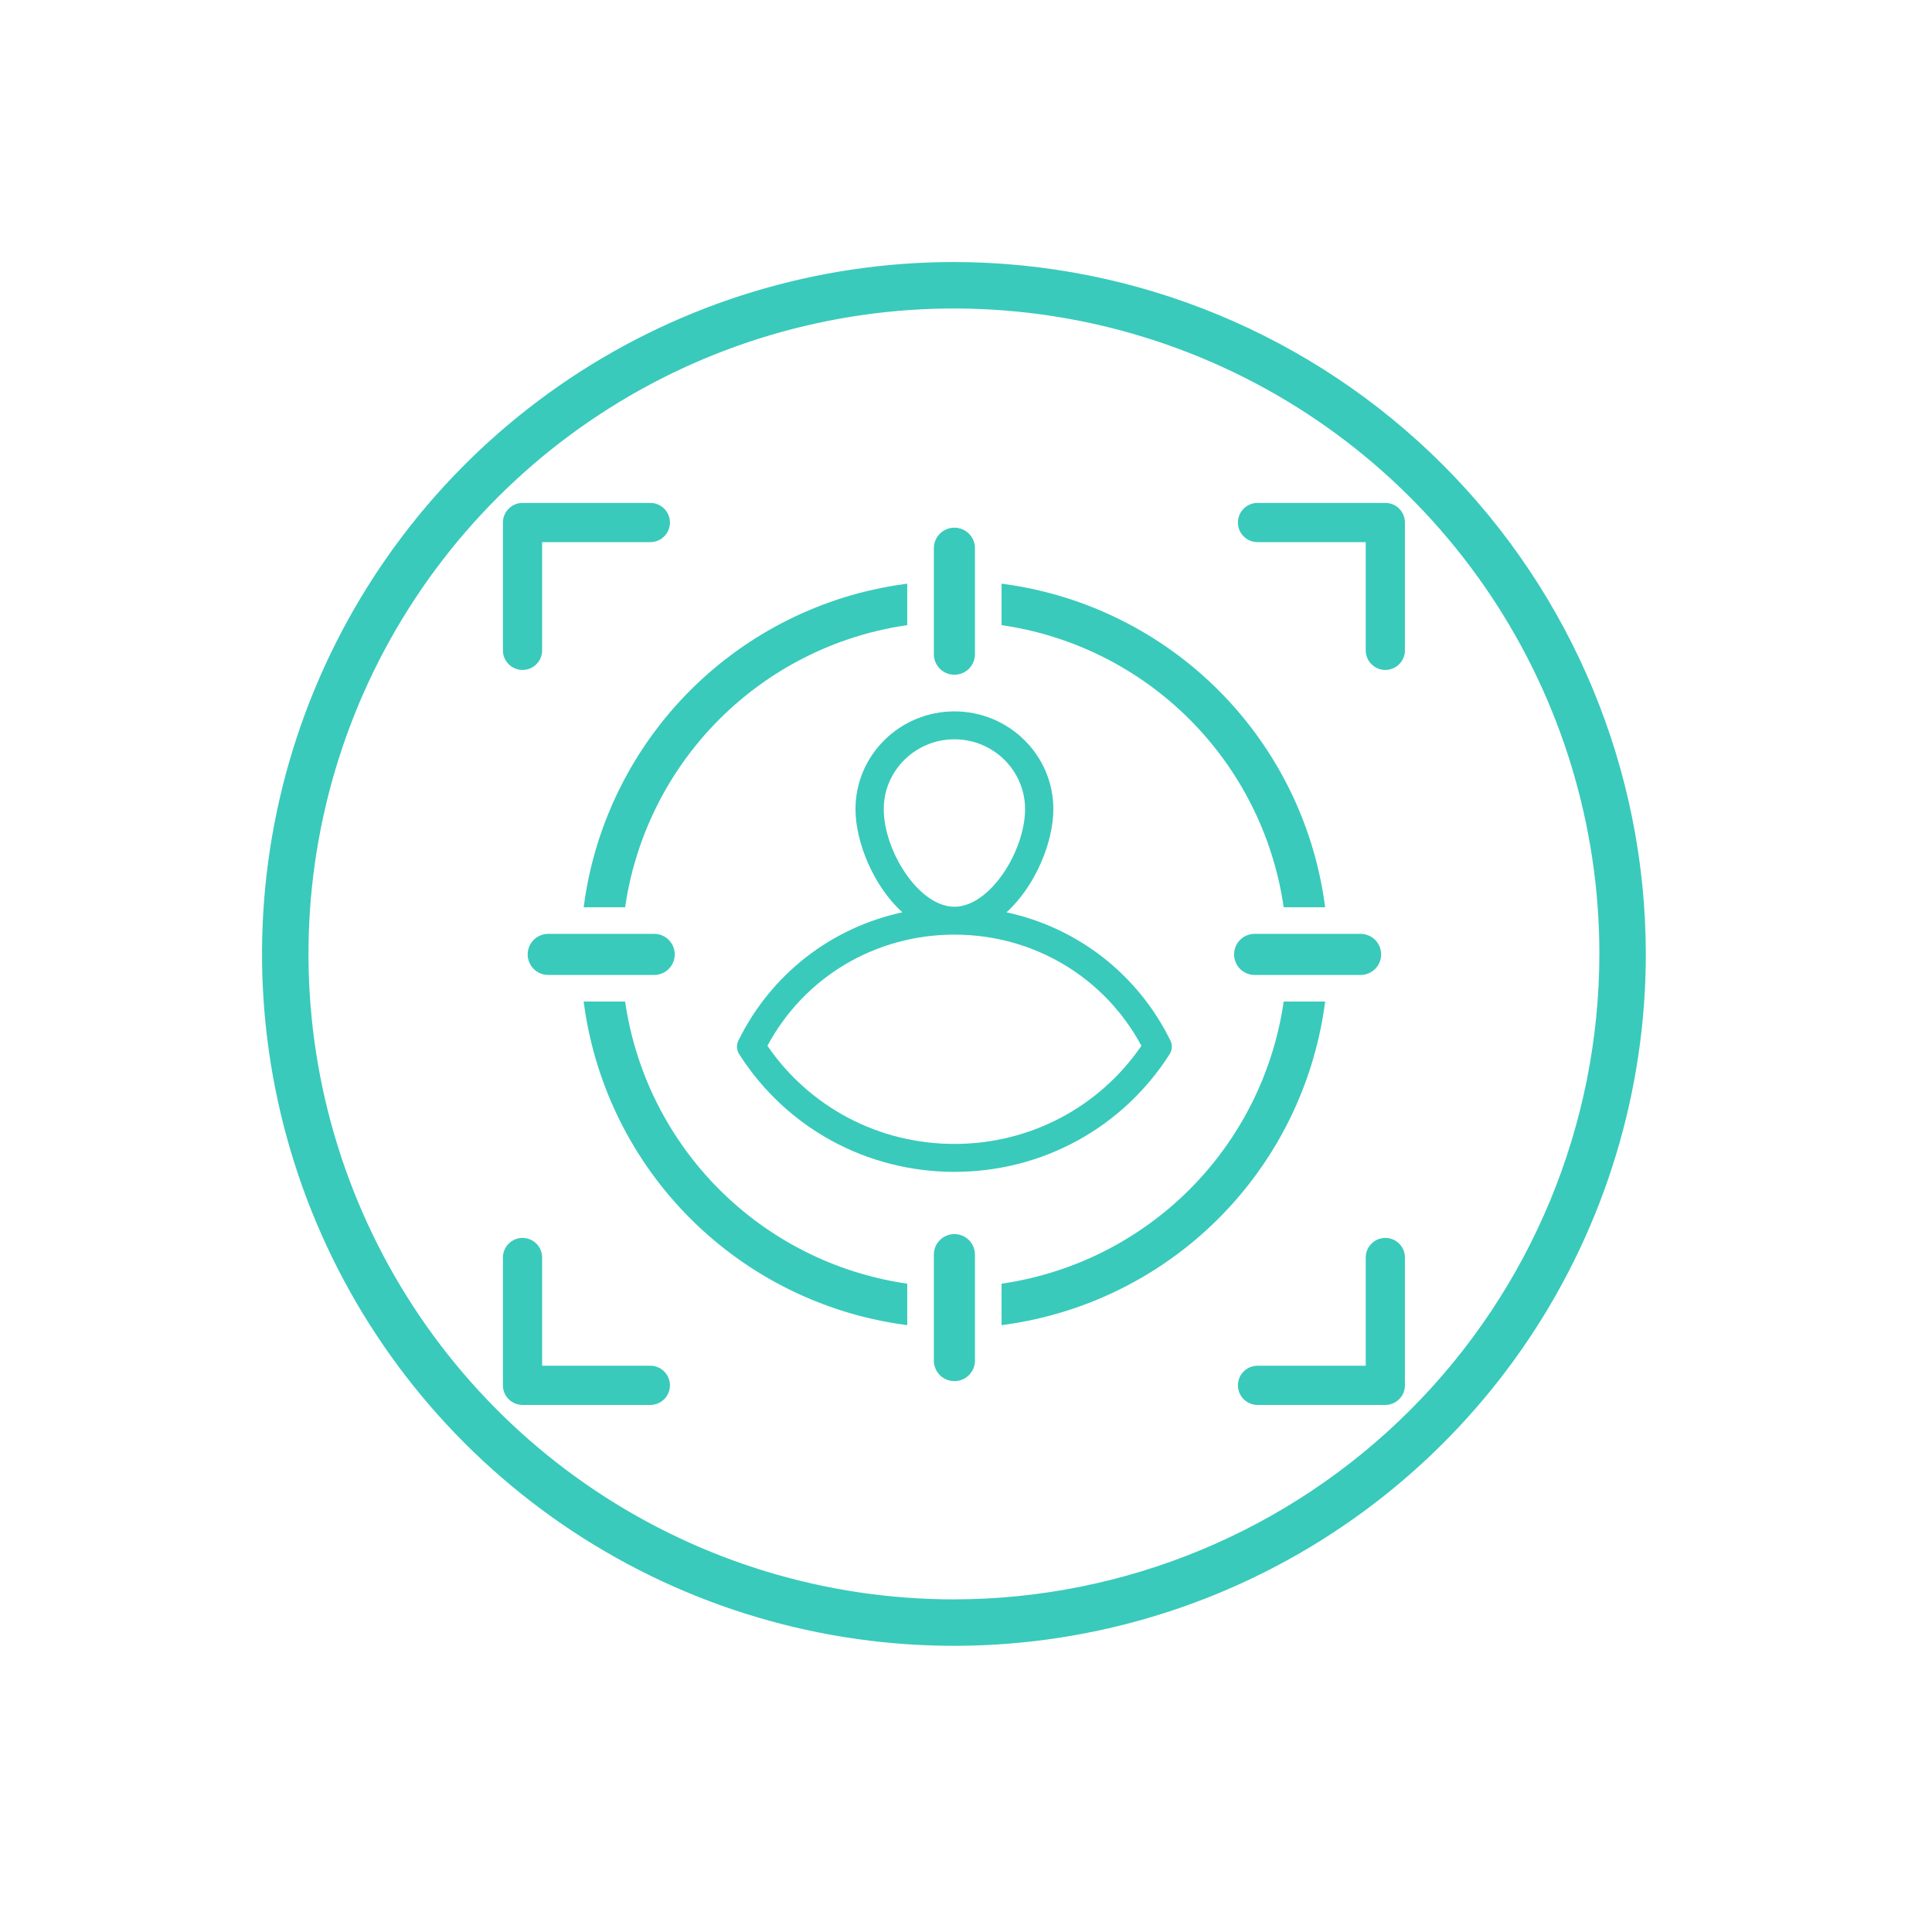 <?xml version="1.0" encoding="utf-8"?>
<svg width="80" height="80" viewBox="0 0 80 80" fill="none" xmlns="http://www.w3.org/2000/svg">
<g clip-path="url(#clip0_1339_642)">
<path d="M21.637 27.591C21.724 27.591 21.81 27.574 21.89 27.541C21.97 27.508 22.043 27.459 22.105 27.397C22.166 27.336 22.215 27.263 22.248 27.183C22.281 27.102 22.298 27.016 22.298 26.93V22.298H26.93C27.105 22.298 27.273 22.229 27.397 22.105C27.521 21.98 27.591 21.812 27.591 21.637C27.591 21.461 27.521 21.293 27.397 21.169C27.273 21.045 27.105 20.975 26.93 20.975H21.637C21.55 20.975 21.464 20.992 21.384 21.025C21.303 21.059 21.23 21.107 21.169 21.169C21.107 21.23 21.059 21.303 21.025 21.384C20.992 21.464 20.975 21.55 20.975 21.637V26.93C20.975 27.016 20.992 27.102 21.025 27.183C21.059 27.263 21.107 27.336 21.169 27.397C21.23 27.459 21.303 27.508 21.384 27.541C21.464 27.574 21.55 27.591 21.637 27.591Z" fill="#39CABB" stroke="#39CABB" stroke-width="0.3"/>
<path d="M26.93 56.702H22.298V52.071C22.298 51.895 22.229 51.727 22.105 51.603C21.98 51.479 21.812 51.409 21.637 51.409C21.461 51.409 21.293 51.479 21.169 51.603C21.045 51.727 20.975 51.895 20.975 52.071V57.363C20.975 57.45 20.992 57.536 21.025 57.617C21.059 57.697 21.107 57.77 21.169 57.831C21.23 57.893 21.303 57.941 21.384 57.975C21.464 58.008 21.55 58.025 21.637 58.025H26.93C27.105 58.025 27.273 57.955 27.397 57.831C27.521 57.707 27.591 57.539 27.591 57.363C27.591 57.188 27.521 57.02 27.397 56.896C27.273 56.772 27.105 56.702 26.93 56.702Z" fill="#39CABB" stroke="#39CABB" stroke-width="0.3"/>
<path d="M57.364 51.409C57.277 51.409 57.191 51.426 57.11 51.459C57.03 51.492 56.957 51.541 56.896 51.603C56.834 51.664 56.785 51.737 56.752 51.817C56.719 51.898 56.702 51.984 56.702 52.071V56.702H52.071C51.895 56.702 51.727 56.772 51.603 56.896C51.479 57.02 51.409 57.188 51.409 57.363C51.409 57.539 51.479 57.707 51.603 57.831C51.727 57.955 51.895 58.025 52.071 58.025H57.364C57.45 58.025 57.536 58.008 57.617 57.975C57.697 57.941 57.77 57.893 57.831 57.831C57.893 57.77 57.941 57.697 57.975 57.617C58.008 57.536 58.025 57.45 58.025 57.363V52.071C58.025 51.984 58.008 51.898 57.975 51.817C57.941 51.737 57.893 51.664 57.831 51.603C57.77 51.541 57.697 51.492 57.617 51.459C57.536 51.426 57.45 51.409 57.364 51.409Z" fill="#39CABB" stroke="#39CABB" stroke-width="0.3"/>
<path d="M57.363 20.975H52.071C51.895 20.975 51.727 21.045 51.603 21.169C51.479 21.293 51.409 21.461 51.409 21.637C51.409 21.812 51.479 21.98 51.603 22.105C51.727 22.229 51.895 22.298 52.071 22.298H56.702V26.93C56.702 27.105 56.772 27.273 56.896 27.397C57.02 27.521 57.188 27.591 57.363 27.591C57.539 27.591 57.707 27.521 57.831 27.397C57.955 27.273 58.025 27.105 58.025 26.93V21.637C58.025 21.55 58.008 21.464 57.975 21.384C57.941 21.303 57.893 21.23 57.831 21.169C57.77 21.107 57.697 21.059 57.617 21.025C57.536 20.992 57.45 20.975 57.363 20.975Z" fill="#39CABB" stroke="#39CABB" stroke-width="0.3"/>
<path d="M39.5 11C33.863 11 28.353 12.671 23.666 15.803C18.98 18.935 15.326 23.386 13.169 28.593C11.012 33.801 10.448 39.532 11.548 45.06C12.647 50.589 15.362 55.667 19.348 59.653C23.333 63.638 28.412 66.353 33.94 67.452C39.468 68.552 45.199 67.988 50.407 65.831C55.614 63.673 60.065 60.021 63.197 55.334C66.329 50.647 68 45.137 68 39.5C67.992 31.944 64.986 24.7 59.643 19.357C54.3 14.014 47.056 11.008 39.5 11ZM39.5 66.377C34.184 66.377 28.988 64.8 24.568 61.847C20.148 58.894 16.703 54.696 14.669 49.785C12.635 44.874 12.103 39.47 13.14 34.257C14.177 29.043 16.736 24.254 20.495 20.495C24.254 16.736 29.043 14.177 34.257 13.14C39.47 12.103 44.874 12.635 49.785 14.669C54.696 16.703 58.894 20.148 61.847 24.568C64.8 28.988 66.377 34.184 66.377 39.5C66.369 46.626 63.535 53.457 58.496 58.496C53.457 63.534 46.626 66.369 39.5 66.377Z" fill="#39CABB" stroke="#39CABB" stroke-width="0.3"/>
<path d="M25.756 37.417C26.208 34.486 27.582 31.776 29.679 29.679C31.776 27.582 34.486 26.208 37.417 25.756V24.34C34.113 24.803 31.049 26.33 28.69 28.69C26.33 31.049 24.804 34.113 24.34 37.417H25.756Z" fill="#39CABB" stroke="#39CABB" stroke-width="0.3"/>
<path d="M25.756 41.623H24.34C24.804 44.927 26.33 47.991 28.69 50.35C31.049 52.71 34.113 54.236 37.417 54.7V53.284C34.486 52.832 31.776 51.458 29.679 49.361C27.582 47.264 26.208 44.553 25.756 41.623Z" fill="#39CABB" stroke="#39CABB" stroke-width="0.3"/>
<path d="M53.284 37.417H54.7C54.236 34.113 52.71 31.049 50.35 28.69C47.991 26.33 44.927 24.803 41.623 24.34V25.756C44.553 26.208 47.264 27.582 49.361 29.679C51.458 31.776 52.832 34.486 53.284 37.417Z" fill="#39CABB" stroke="#39CABB" stroke-width="0.3"/>
<path d="M53.284 41.623C52.832 44.553 51.458 47.264 49.361 49.361C47.264 51.458 44.553 52.832 41.623 53.284V54.7C44.927 54.236 47.991 52.71 50.35 50.35C52.71 47.991 54.236 44.927 54.7 41.623H53.284Z" fill="#39CABB" stroke="#39CABB" stroke-width="0.3"/>
<path d="M39.52 27.789C39.612 27.789 39.703 27.771 39.788 27.736C39.873 27.701 39.95 27.649 40.016 27.584C40.081 27.519 40.132 27.442 40.167 27.357C40.203 27.272 40.221 27.18 40.221 27.088V22.701C40.221 22.515 40.147 22.337 40.015 22.205C39.884 22.074 39.706 22 39.52 22C39.334 22 39.156 22.074 39.024 22.205C38.893 22.337 38.819 22.515 38.819 22.701V27.088C38.819 27.18 38.837 27.272 38.872 27.357C38.908 27.442 38.959 27.519 39.024 27.584C39.089 27.649 39.167 27.701 39.252 27.736C39.337 27.771 39.428 27.789 39.52 27.789Z" fill="#39CABB" stroke="#39CABB" stroke-width="0.3"/>
<path d="M22.701 38.819C22.515 38.819 22.337 38.893 22.205 39.024C22.074 39.156 22 39.334 22 39.52C22 39.706 22.074 39.884 22.205 40.016C22.337 40.147 22.515 40.221 22.701 40.221H27.088C27.274 40.221 27.453 40.147 27.584 40.016C27.715 39.884 27.789 39.706 27.789 39.52C27.789 39.334 27.715 39.156 27.584 39.024C27.453 38.893 27.274 38.819 27.088 38.819H22.701Z" fill="#39CABB" stroke="#39CABB" stroke-width="0.3"/>
<path d="M39.52 51.251C39.428 51.251 39.337 51.269 39.252 51.304C39.167 51.339 39.089 51.391 39.024 51.456C38.959 51.521 38.908 51.598 38.872 51.683C38.837 51.768 38.819 51.86 38.819 51.952V56.339C38.819 56.525 38.893 56.703 39.024 56.835C39.156 56.966 39.334 57.04 39.52 57.04C39.706 57.04 39.884 56.966 40.015 56.835C40.147 56.703 40.221 56.525 40.221 56.339V51.952C40.221 51.86 40.203 51.768 40.167 51.683C40.132 51.598 40.081 51.521 40.016 51.456C39.95 51.391 39.873 51.339 39.788 51.304C39.703 51.269 39.612 51.251 39.52 51.251Z" fill="#39CABB" stroke="#39CABB" stroke-width="0.3"/>
<path d="M51.251 39.52C51.251 39.612 51.269 39.703 51.304 39.788C51.339 39.873 51.391 39.95 51.456 40.016C51.521 40.081 51.598 40.132 51.683 40.167C51.768 40.203 51.859 40.221 51.952 40.221H56.339C56.525 40.221 56.703 40.147 56.835 40.016C56.966 39.884 57.04 39.706 57.04 39.52C57.04 39.334 56.966 39.156 56.835 39.024C56.703 38.893 56.525 38.819 56.339 38.819H51.952C51.859 38.819 51.768 38.837 51.683 38.872C51.598 38.908 51.521 38.959 51.456 39.024C51.391 39.089 51.339 39.167 51.304 39.252C51.269 39.337 51.251 39.428 51.251 39.52Z" fill="#39CABB" stroke="#39CABB" stroke-width="0.3"/>
<path d="M41.677 37.777C42.867 36.697 43.617 34.882 43.617 33.502C43.617 31.271 41.779 29.457 39.52 29.457C37.261 29.457 35.424 31.271 35.424 33.502C35.424 34.882 36.174 36.697 37.364 37.777C34.431 38.411 31.933 40.327 30.575 43.089C30.487 43.268 30.498 43.48 30.606 43.648C32.551 46.701 35.883 48.524 39.52 48.524C43.157 48.524 46.489 46.701 48.434 43.648C48.541 43.48 48.553 43.268 48.465 43.089C47.107 40.327 44.609 38.411 41.677 37.777ZM36.594 33.502C36.594 31.909 37.907 30.613 39.52 30.613C41.134 30.613 42.446 31.909 42.446 33.502C42.446 35.23 41 37.546 39.52 37.546C38.041 37.546 36.594 35.23 36.594 33.502ZM39.52 47.368C36.398 47.368 33.527 45.855 31.777 43.304C33.307 40.457 36.245 38.701 39.52 38.701C42.795 38.701 45.733 40.457 47.263 43.304C45.513 45.855 42.643 47.368 39.52 47.368Z" fill="#39CABB"/>
</g>
<defs>
<clipPath id="clip0_1339_642">
<rect width="80" height="80" fill="white"/>
</clipPath>
</defs>
</svg>

